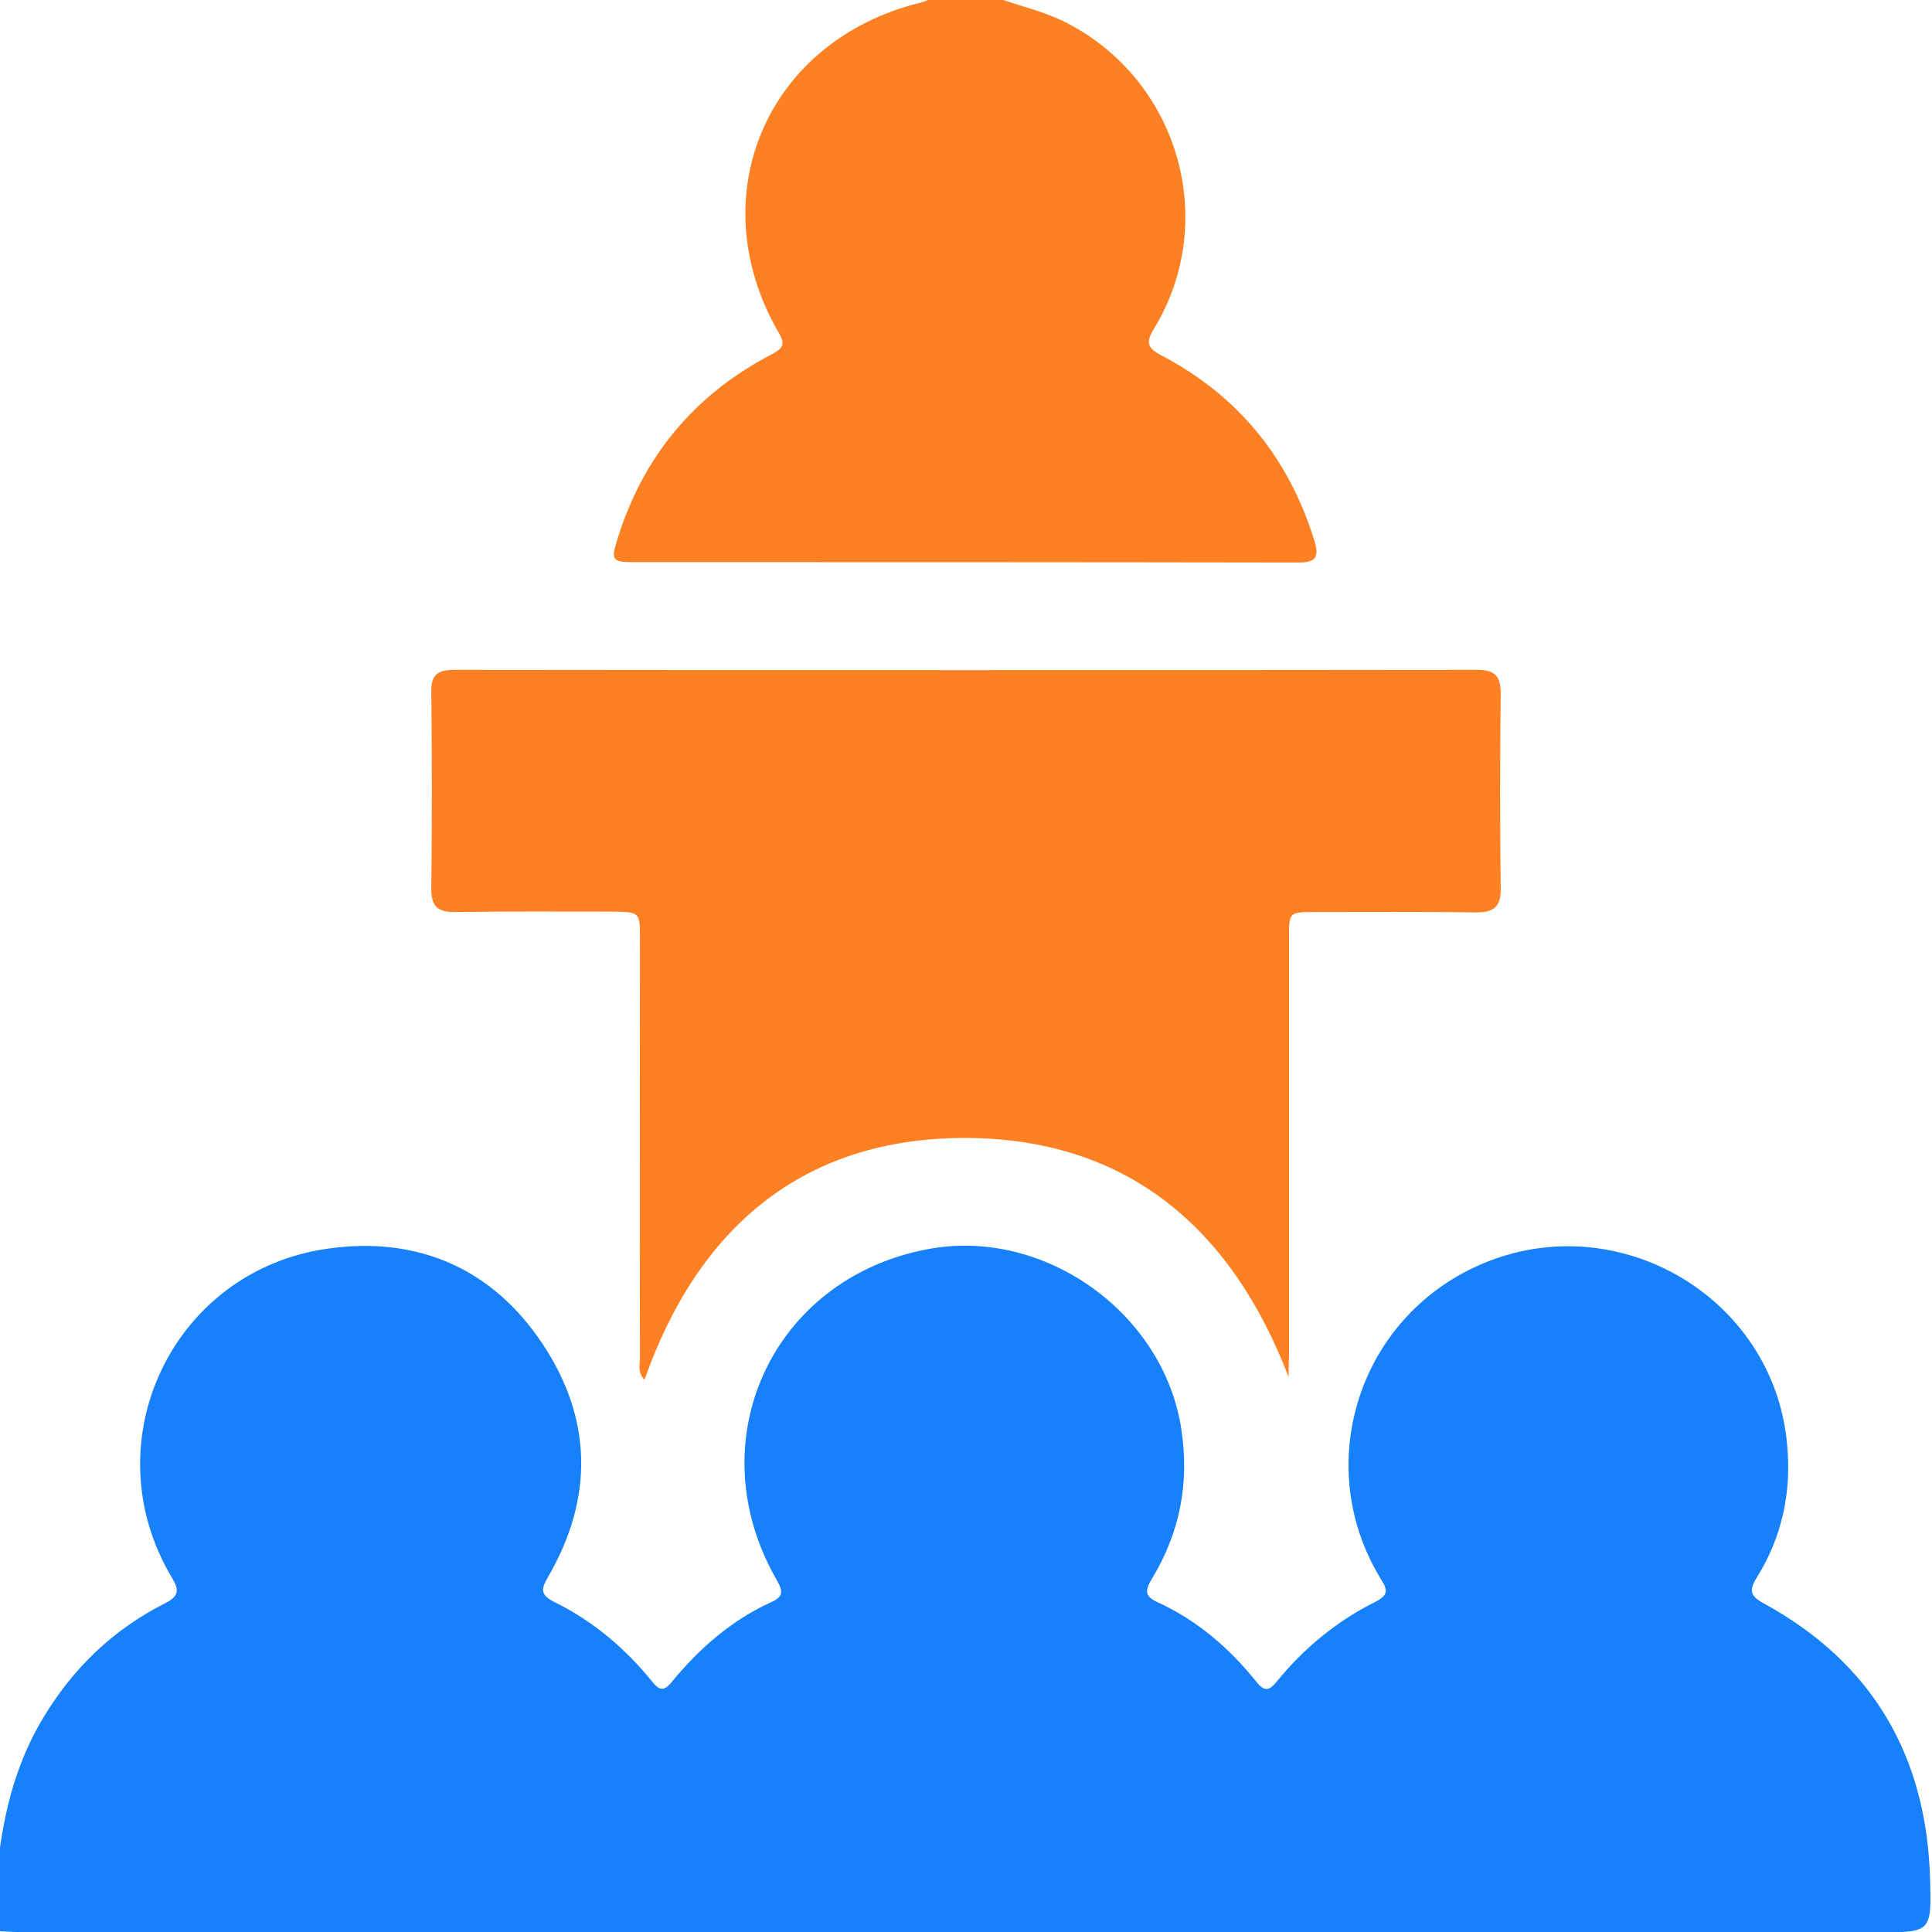 <?xml version="1.0" encoding="UTF-8"?> <svg xmlns="http://www.w3.org/2000/svg" width="50" height="50" viewBox="0 0 50 50" fill="none"><path d="M0 47.809C0.167 46.645 0.481 45.531 1.09 44.504C1.866 43.194 2.916 42.177 4.271 41.493C4.634 41.307 4.644 41.151 4.448 40.828C2.356 37.328 4.457 32.869 8.502 32.312C10.819 31.989 12.743 32.83 14.039 34.776C15.335 36.721 15.364 38.775 14.186 40.808C13.99 41.141 13.99 41.278 14.353 41.463C15.345 41.952 16.179 42.656 16.876 43.517C17.063 43.751 17.181 43.781 17.387 43.526C18.094 42.666 18.928 41.933 19.959 41.463C20.263 41.327 20.273 41.2 20.116 40.916C18.025 37.318 19.969 33.065 24.043 32.322C27.037 31.774 30.12 33.984 30.572 36.986C30.788 38.384 30.532 39.674 29.806 40.867C29.639 41.151 29.61 41.307 29.953 41.463C30.984 41.933 31.818 42.656 32.516 43.526C32.712 43.771 32.84 43.771 33.036 43.526C33.743 42.656 34.597 41.952 35.598 41.454C35.922 41.287 35.922 41.16 35.745 40.877C33.968 38.002 35.097 34.238 38.151 32.801C41.714 31.119 45.897 33.495 46.25 37.377C46.368 38.618 46.122 39.772 45.465 40.828C45.258 41.16 45.298 41.307 45.641 41.493C48.469 43.038 49.863 45.453 49.951 48.64C49.99 50.009 49.971 50.009 48.596 50.009C32.643 50.009 16.69 50.009 0.737 50.009C0.471 50.009 0.216 49.989 -0.049 49.979C0 49.246 0 48.532 0 47.809Z" fill="#1681FB"></path><path d="M25.967 0C26.507 0.186 27.057 0.313 27.577 0.577C30.503 2.063 31.563 5.72 29.865 8.506C29.649 8.858 29.688 9.005 30.061 9.2C32.054 10.246 33.36 11.86 34.018 14.001C34.135 14.392 34.077 14.558 33.615 14.558C27.872 14.548 22.119 14.548 16.376 14.548C15.855 14.548 15.806 14.49 15.973 13.971C16.631 11.83 17.956 10.227 19.949 9.181C20.224 9.034 20.352 8.946 20.155 8.614C18.104 5.074 19.851 1.036 23.827 0.068C23.886 0.049 23.945 0.029 24.014 0C24.662 0 25.31 0 25.967 0Z" fill="#FD8023"></path><path d="M33.35 35.639C31.867 31.767 29.158 29.459 24.976 29.45C20.774 29.45 18.064 31.777 16.68 35.707C16.493 35.521 16.562 35.316 16.562 35.14C16.552 31.532 16.562 27.915 16.562 24.307C16.562 23.603 16.562 23.603 15.855 23.593C14.5 23.593 13.146 23.584 11.791 23.603C11.329 23.613 11.153 23.456 11.162 22.987C11.182 21.296 11.182 19.604 11.162 17.913C11.153 17.453 11.329 17.336 11.771 17.336C20.587 17.346 29.403 17.346 38.229 17.336C38.71 17.336 38.838 17.512 38.838 17.962C38.818 19.634 38.818 21.315 38.838 22.987C38.848 23.456 38.671 23.613 38.209 23.613C36.825 23.593 35.431 23.603 34.047 23.603C33.36 23.603 33.36 23.603 33.36 24.268C33.36 27.876 33.36 31.493 33.36 35.101C33.35 35.287 33.35 35.463 33.35 35.639Z" fill="#FD8023"></path></svg> 